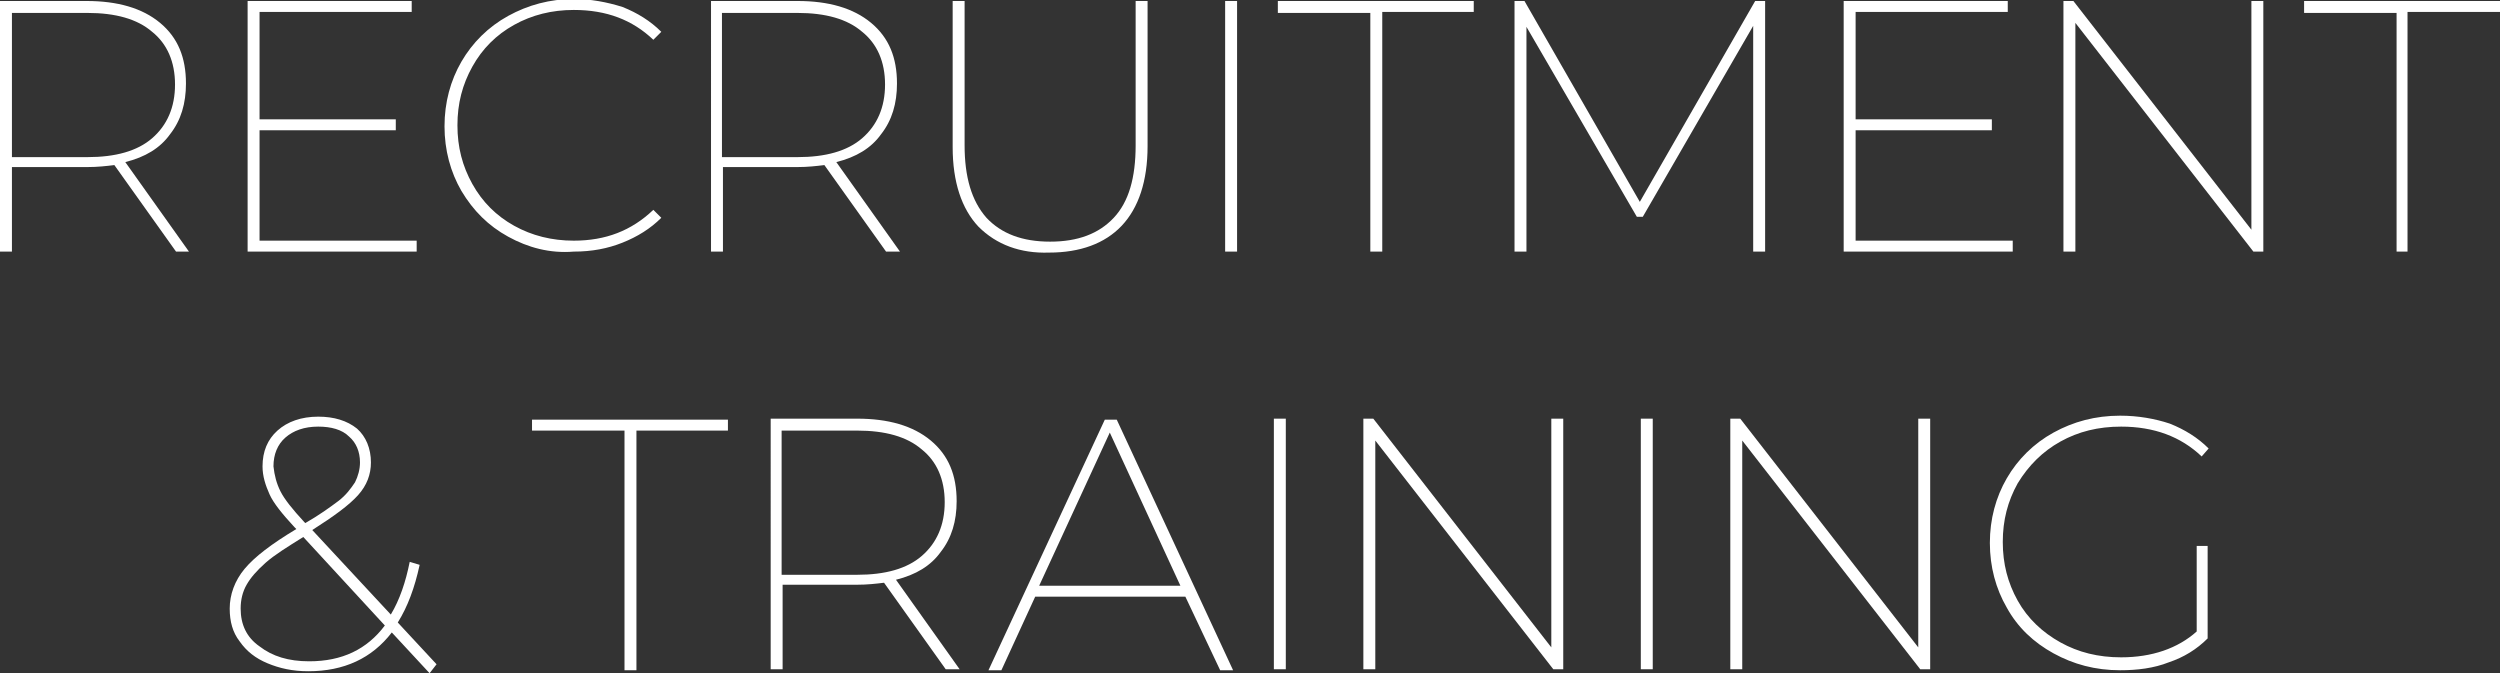 <?xml version="1.0" encoding="utf-8"?>
<!-- Generator: Adobe Illustrator 26.0.1, SVG Export Plug-In . SVG Version: 6.00 Build 0)  -->
<svg version="1.1" id="レイヤー_1" xmlns="http://www.w3.org/2000/svg" xmlns:xlink="http://www.w3.org/1999/xlink" x="0px"
	 y="0px" viewBox="0 0 251.4 67.7" style="enable-background:new 0 0 251.4 67.7;" xml:space="preserve">
<rect x="0" y="0" width="251.4" height="67.7" fill="#333333" stroke="none"/>
<style type="text/css">
	.st0{fill:#FFFFFF;}
</style>
<g>
	<path class="st0" d="M17.7,25.3l-6.2-8.7c-0.8,0.1-1.7,0.2-2.7,0.2H1.2v8.5H0V0.1h8.7c3.1,0,5.6,0.7,7.4,2.2s2.6,3.5,2.6,6.1
		c0,2-0.5,3.7-1.6,5.1c-1,1.4-2.5,2.3-4.5,2.8l6.4,9H17.7z M8.8,15.8c2.8,0,5-0.6,6.5-1.9c1.5-1.3,2.3-3.1,2.3-5.4
		c0-2.3-0.8-4.1-2.3-5.3c-1.5-1.3-3.7-1.9-6.5-1.9H1.2v14.5H8.8z"/>
	<path class="st0" d="M41.9,24.2v1.1h-17V0.1h16.5v1.1H26.1V12h13.7v1.1H26.1v11.1H41.9z"/>
	<path class="st0" d="M51.1,23.8c-2-1.1-3.5-2.6-4.7-4.6c-1.1-1.9-1.7-4.1-1.7-6.5c0-2.4,0.6-4.6,1.7-6.5c1.1-1.9,2.7-3.5,4.7-4.6
		c2-1.1,4.2-1.7,6.6-1.7c1.7,0,3.3,0.3,4.9,0.8c1.5,0.6,2.8,1.4,3.9,2.5l-0.8,0.8c-2.1-2-4.7-3-8-3c-2.2,0-4.2,0.5-6,1.5
		c-1.8,1-3.2,2.4-4.2,4.2c-1,1.8-1.5,3.7-1.5,5.9c0,2.2,0.5,4.1,1.5,5.9c1,1.8,2.4,3.2,4.2,4.2c1.8,1,3.8,1.5,6,1.5
		c3.2,0,5.8-1,8-3.1l0.8,0.8c-1.1,1.1-2.4,1.9-3.9,2.5c-1.5,0.6-3.1,0.9-4.9,0.9C55.3,25.5,53.1,24.9,51.1,23.8z"/>
	<path class="st0" d="M89.1,25.3l-6.2-8.7c-0.8,0.1-1.7,0.2-2.7,0.2h-7.5v8.5h-1.2V0.1h8.7c3.1,0,5.6,0.7,7.4,2.2
		c1.8,1.5,2.6,3.5,2.6,6.1c0,2-0.5,3.7-1.6,5.1c-1,1.4-2.5,2.3-4.5,2.8l6.4,9H89.1z M80.2,15.8c2.8,0,5-0.6,6.5-1.9
		c1.5-1.3,2.3-3.1,2.3-5.4c0-2.3-0.8-4.1-2.3-5.3c-1.5-1.3-3.7-1.9-6.5-1.9h-7.6v14.5H80.2z"/>
	<path class="st0" d="M98.4,22.8c-1.7-1.8-2.6-4.5-2.6-8V0.1h1.2v14.5c0,3.2,0.7,5.6,2.2,7.3c1.5,1.6,3.6,2.4,6.4,2.4
		c2.8,0,4.9-0.8,6.4-2.4c1.5-1.6,2.2-4,2.2-7.3V0.1h1.2v14.6c0,3.5-0.9,6.2-2.6,8c-1.7,1.8-4.2,2.7-7.3,2.7
		C102.6,25.5,100.2,24.6,98.4,22.8z"/>
	<path class="st0" d="M123.2,0.1h1.2v25.2h-1.2V0.1z"/>
	<path class="st0" d="M137.8,1.3h-9.3V0.1h19.7v1.1H139v24.1h-1.2V1.3z"/>
	<path class="st0" d="M176.3,25.3l0-22.7l-11.1,19.2h-0.6L153.5,2.7v22.6h-1.2V0.1h1l11.6,20.2l11.6-20.2h1l0,25.2H176.3z"/>
	<path class="st0" d="M202.4,24.2v1.1h-17V0.1h16.5v1.1h-15.3V12h13.7v1.1h-13.7v11.1H202.4z"/>
	<path class="st0" d="M227.6,0.1v25.2h-1l-17.9-23v23h-1.2V0.1h1l17.9,23v-23H227.6z"/>
	<path class="st0" d="M241,1.3h-9.3V0.1h19.7v1.1h-9.3v24.1H241V1.3z"/>
	<path class="st0" d="M43.2,67.7l-3.8-4.1c-2,2.6-4.8,3.9-8.4,3.9c-1.6,0-2.9-0.3-4.1-0.8c-1.2-0.5-2.1-1.2-2.8-2.2
		c-0.7-0.9-1-2-1-3.3c0-1.4,0.5-2.8,1.5-4c1-1.2,2.7-2.5,5.2-4l-0.2-0.2c-1.2-1.3-2.1-2.4-2.5-3.3c-0.4-0.9-0.7-1.8-0.7-2.8
		c0-1.5,0.5-2.7,1.5-3.6c1-0.9,2.4-1.4,4.1-1.4c1.6,0,2.9,0.4,3.9,1.2c0.9,0.8,1.4,2,1.4,3.4c0,1.2-0.4,2.3-1.3,3.3
		c-0.9,1-2.4,2.1-4.6,3.5l7.9,8.5c0.9-1.5,1.5-3.3,1.9-5.3l1,0.3c-0.5,2.3-1.2,4.2-2.2,5.8l3.9,4.2L43.2,67.7z M38.7,62.9L30.5,54
		c-1.6,1-2.9,1.8-3.8,2.6s-1.5,1.5-1.9,2.2c-0.4,0.7-0.6,1.5-0.6,2.4c0,1.6,0.6,2.9,1.9,3.8c1.3,1,2.9,1.5,5,1.5
		C34.4,66.5,36.9,65.3,38.7,62.9z M28.2,49.4c0.4,0.8,1.2,1.8,2.4,3.1l0.1,0.1c1.4-0.8,2.5-1.6,3.3-2.2c0.8-0.6,1.3-1.3,1.7-1.9
		c0.3-0.6,0.5-1.3,0.5-2c0-1.1-0.4-2-1.1-2.6c-0.7-0.7-1.8-1-3.1-1c-1.4,0-2.5,0.4-3.3,1.1s-1.2,1.7-1.2,2.9
		C27.6,47.8,27.8,48.6,28.2,49.4z"/>
	<path class="st0" d="M62.8,43.3h-9.3v-1.1h19.7v1.1H64v24.1h-1.2V43.3z"/>
	<path class="st0" d="M95.1,67.3l-6.2-8.7c-0.8,0.1-1.7,0.2-2.7,0.2h-7.5v8.5h-1.2V42.1h8.7c3.1,0,5.6,0.7,7.4,2.2
		c1.8,1.5,2.6,3.5,2.6,6.1c0,2-0.5,3.7-1.6,5.1c-1,1.4-2.5,2.3-4.5,2.8l6.4,9H95.1z M86.2,57.8c2.8,0,5-0.6,6.5-1.9
		c1.5-1.3,2.3-3.1,2.3-5.4c0-2.3-0.8-4.1-2.3-5.3c-1.5-1.3-3.7-1.9-6.5-1.9h-7.6v14.5H86.2z"/>
	<path class="st0" d="M119.2,60h-15.1l-3.4,7.4h-1.3l11.7-25.2h1.2l11.7,25.2h-1.3L119.2,60z M118.7,58.9l-7.1-15.4l-7.1,15.4H118.7
		z"/>
	<path class="st0" d="M128.1,42.1h1.2v25.2h-1.2V42.1z"/>
	<path class="st0" d="M157.2,42.1v25.2h-1l-17.9-23v23h-1.2V42.1h1l17.9,23v-23H157.2z"/>
	<path class="st0" d="M165,42.1h1.2v25.2H165V42.1z"/>
	<path class="st0" d="M194.1,42.1v25.2h-1l-17.9-23v23H174V42.1h1l17.9,23v-23H194.1z"/>
	<path class="st0" d="M220.8,54.9h1.2v9.3c-1.1,1.1-2.4,1.9-3.9,2.4c-1.5,0.6-3.2,0.8-4.9,0.8c-2.5,0-4.7-0.6-6.7-1.7
		c-2-1.1-3.6-2.6-4.7-4.6c-1.1-1.9-1.7-4.1-1.7-6.5c0-2.4,0.6-4.6,1.7-6.5c1.1-1.9,2.7-3.5,4.7-4.6c2-1.1,4.2-1.7,6.7-1.7
		c1.8,0,3.5,0.3,5,0.8c1.5,0.6,2.8,1.4,3.9,2.5l-0.7,0.8c-2.1-2-4.8-3-8.1-3c-2.3,0-4.3,0.5-6.1,1.5c-1.8,1-3.2,2.4-4.3,4.2
		c-1,1.8-1.5,3.7-1.5,5.9c0,2.2,0.5,4.1,1.5,5.9c1,1.8,2.5,3.2,4.3,4.2c1.8,1,3.8,1.5,6.1,1.5c3.1,0,5.7-0.9,7.6-2.6V54.9z"/>
</g>
</svg>
